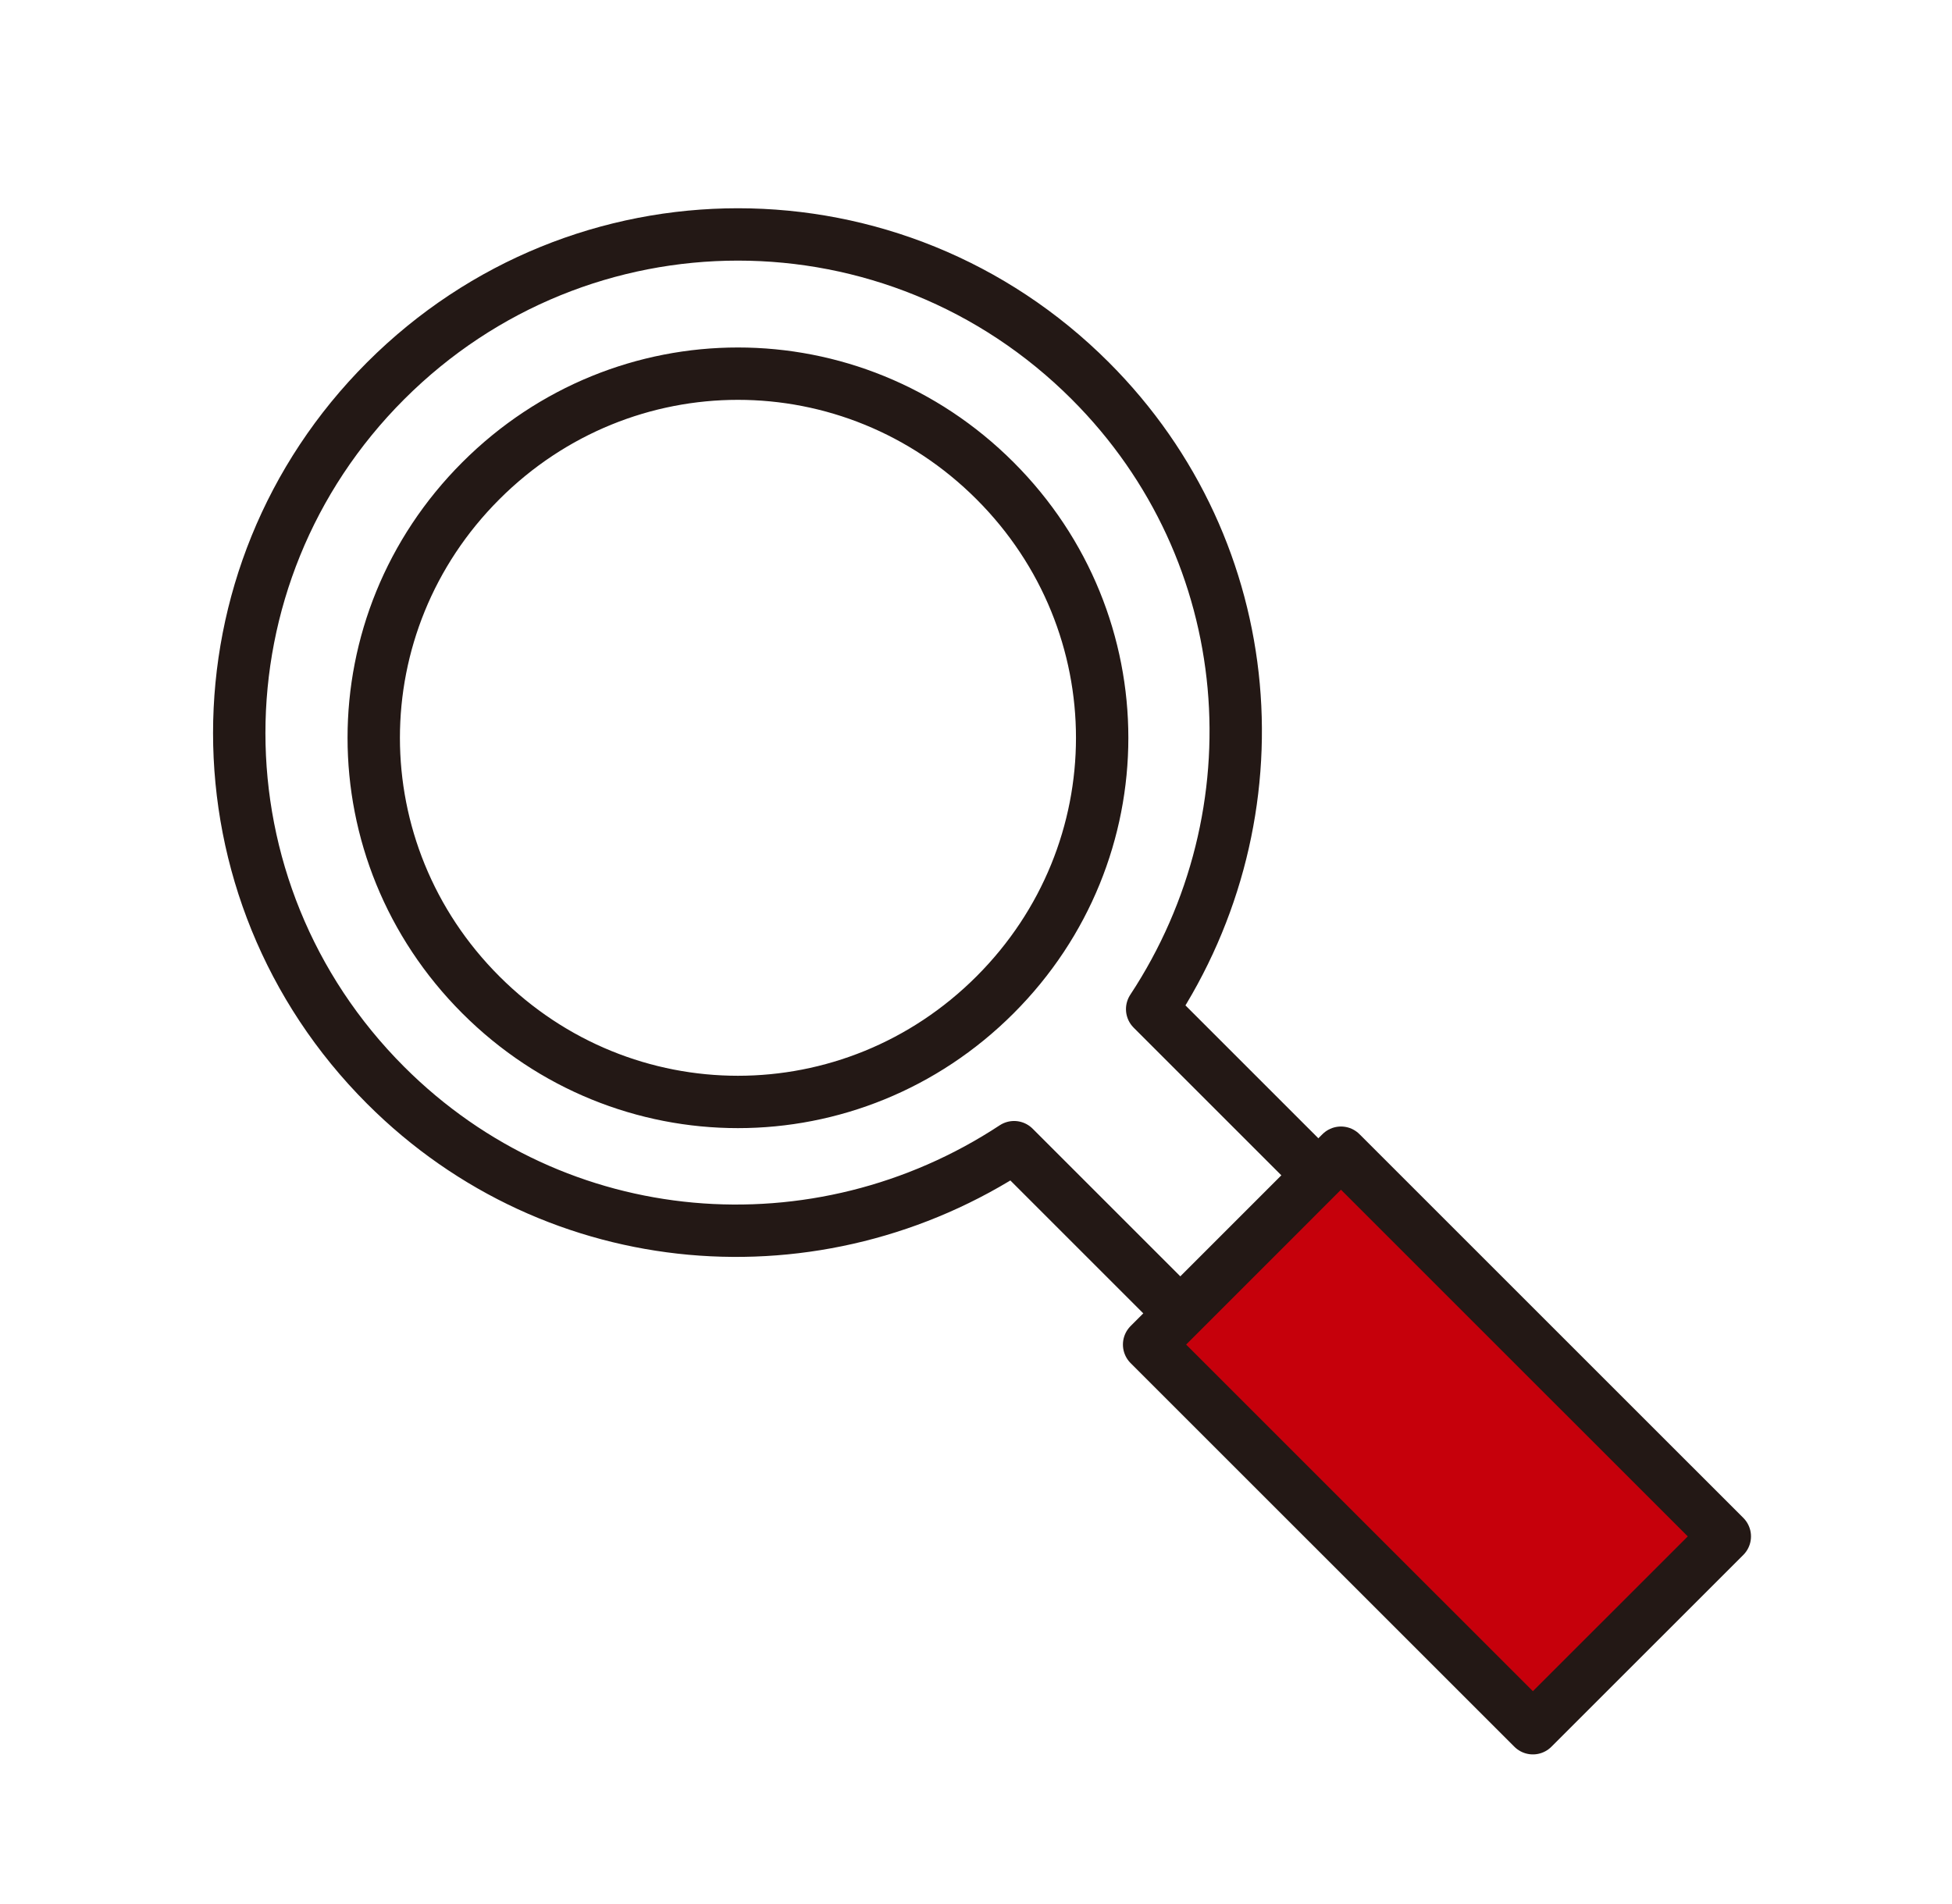 <svg width="41" height="40" viewBox="0 0 41 40" fill="none" xmlns="http://www.w3.org/2000/svg">
<path d="M31.8 28.8C29.3 26.3 26.8 23.8 24.2 21.2C26.9 17.1 26.5 11.6 22.9 8C18.8 3.9 12.2 3.9 8.1 8C4 12.1 4 18.7 8.1 22.8C11.7 26.4 17.2 26.8 21.3 24.1L28.9 31.7C29.7 32.5 31.1 32.5 31.9 31.7C32.7 30.9 32.7 29.5 31.9 28.7L31.8 28.8ZM20.9 20.9C17.9 23.9 13.1 23.9 10.1 20.9C7.1 17.9 7.1 13.1 10.1 10.1C13.1 7.1 17.9 7.1 20.9 10.1C23.9 13.1 23.9 17.9 20.9 20.9Z" stroke="#231815" stroke-width="1.1" stroke-linejoin="round"/>
<path d="M36.228 32.277L28.166 24.216L24.136 28.247L32.197 36.307L36.228 32.277Z" fill="#C6000B" stroke="#231815" stroke-width="1.1" stroke-linejoin="round"/>
</svg>
